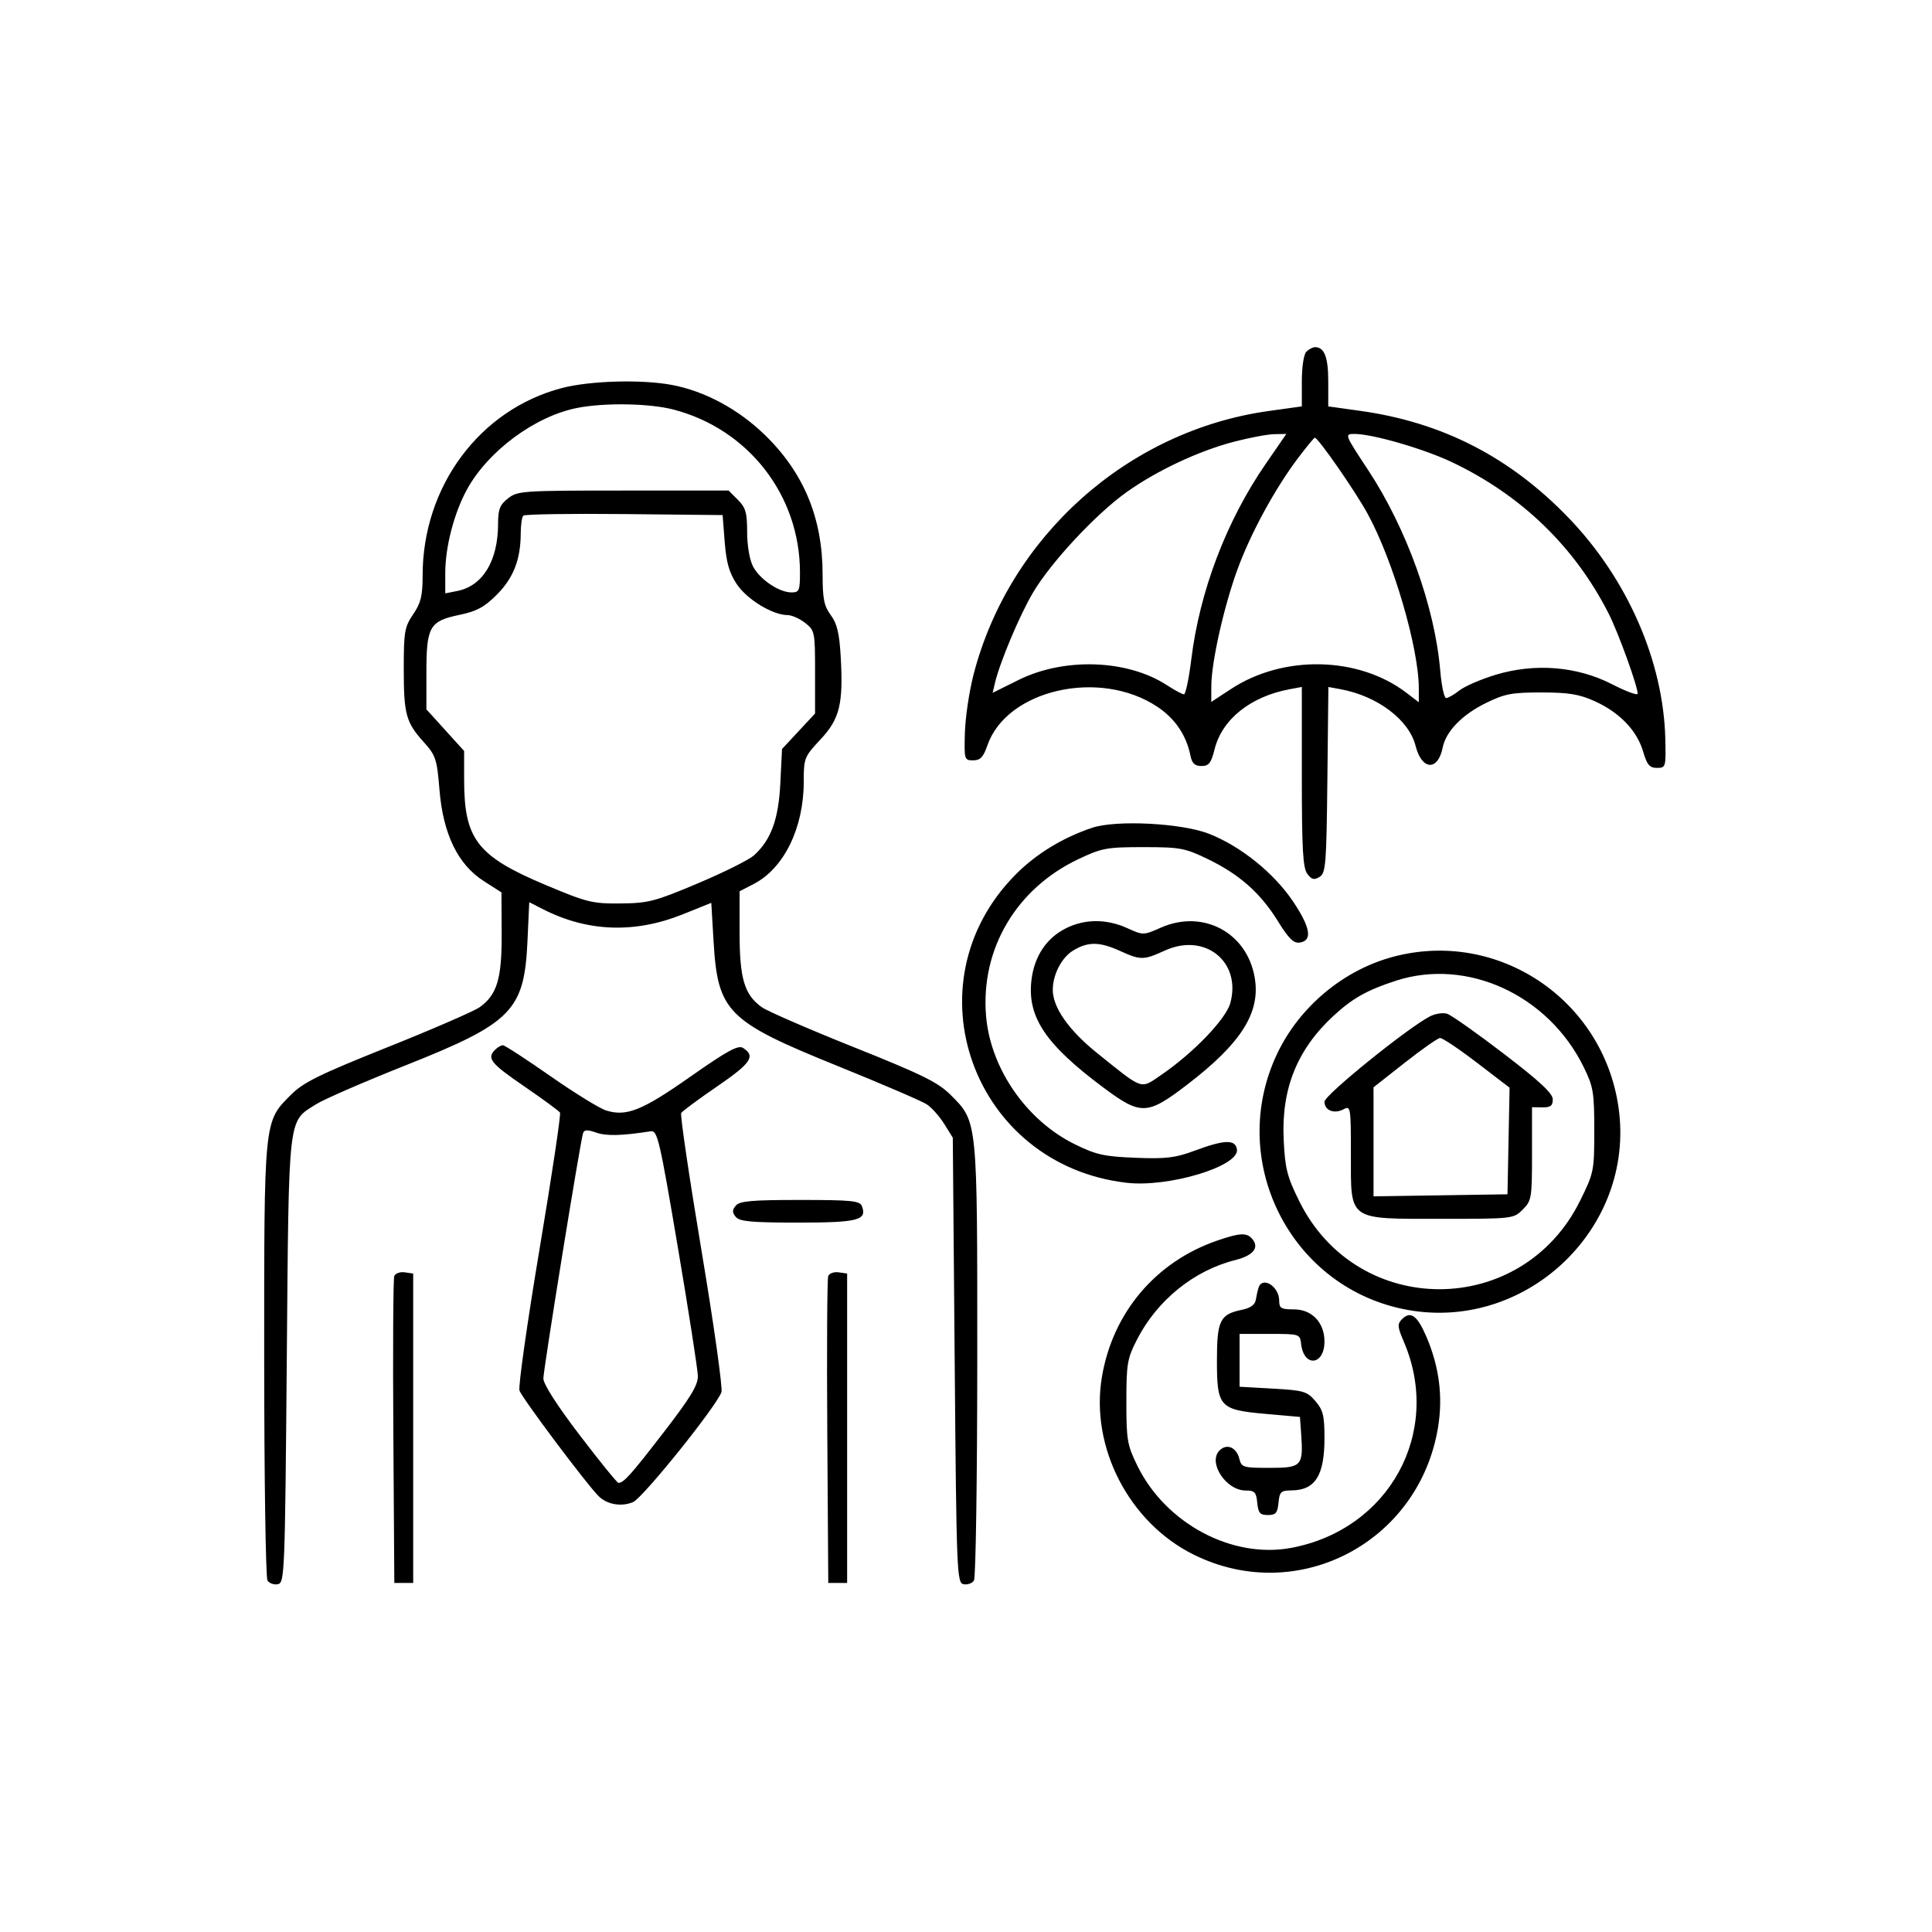 <svg version="1.1" viewBox="0 0 512 512" height="512" width="512" xmlns="http://www.w3.org/2000/svg">
	<path fill-rule="evenodd" fill="#000000" stroke="none" d="M 346.200 93.200 C 345.507 93.893, 345 97.211, 345 101.048 L 345 107.697 336.250 108.915 C 298.905 114.112, 267.495 142.139, 258.011 178.727 C 256.857 183.178, 255.820 190.123, 255.707 194.160 C 255.506 201.298, 255.566 201.500, 257.899 201.500 C 259.799 201.500, 260.586 200.671, 261.677 197.519 C 266.799 182.725, 291.501 177.133, 306.739 187.319 C 311.423 190.449, 314.384 194.829, 315.481 200.250 C 315.900 202.317, 316.625 203, 318.400 203 C 320.363 203, 320.953 202.244, 321.889 198.526 C 323.885 190.599, 331.418 184.580, 341.750 182.655 L 345 182.050 345 205.834 C 345 224.981, 345.281 229.996, 346.441 231.559 C 347.595 233.113, 348.244 233.279, 349.691 232.392 C 351.345 231.378, 351.523 229.172, 351.767 206.670 L 352.035 182.057 355.267 182.652 C 365.054 184.452, 373.408 190.765, 375.148 197.673 C 376.778 204.148, 381.067 204.413, 382.327 198.117 C 383.187 193.814, 387.460 189.413, 393.796 186.301 C 398.767 183.860, 400.657 183.501, 408.500 183.508 C 415.744 183.515, 418.499 183.967, 422.618 185.825 C 429.175 188.781, 433.789 193.570, 435.426 199.115 C 436.488 202.710, 437.151 203.500, 439.110 203.500 C 441.435 203.500, 441.495 203.294, 441.327 195.917 C 440.856 175.259, 431.277 153.370, 415.606 137.141 C 400.127 121.110, 382.218 111.924, 360.530 108.890 L 352 107.697 352 101.048 C 352 94.661, 350.971 92, 348.500 92 C 347.895 92, 346.860 92.540, 346.200 93.200 M 148.919 102.833 C 127.136 108.520, 112 128.882, 112 152.500 C 112 157.899, 111.543 159.779, 109.500 162.785 C 107.218 166.143, 107 167.399, 107 177.167 C 107 189.333, 107.562 191.395, 112.327 196.698 C 115.489 200.218, 115.797 201.157, 116.470 209.353 C 117.430 221.052, 121.341 229.094, 128.213 233.500 L 132.891 236.500 132.946 247.349 C 133.006 259.382, 131.737 263.627, 127.092 266.935 C 125.628 267.977, 114.670 272.735, 102.741 277.507 C 84.600 284.764, 80.406 286.830, 77.107 290.128 C 69.902 297.334, 69.998 296.378, 70.015 360.428 C 70.024 391.818, 70.415 418.107, 70.885 418.848 C 71.355 419.590, 72.586 420.034, 73.620 419.835 C 75.428 419.487, 75.519 417.212, 76 360.487 C 76.559 294.507, 76.225 297.422, 83.778 292.630 C 85.825 291.331, 96.431 286.721, 107.346 282.384 C 135.782 271.088, 138.944 267.863, 139.792 249.296 L 140.258 239.091 143.909 240.954 C 155.720 246.979, 168.213 247.426, 181 242.281 L 188.500 239.264 189.099 249.412 C 190.203 268.140, 192.687 270.645, 221.860 282.453 C 233.608 287.208, 244.288 291.798, 245.593 292.653 C 246.897 293.508, 248.985 295.848, 250.232 297.853 L 252.500 301.500 253 360.487 C 253.481 417.213, 253.572 419.487, 255.380 419.835 C 256.414 420.034, 257.645 419.590, 258.115 418.848 C 258.585 418.107, 258.976 391.818, 258.985 360.428 C 259.002 296.378, 259.098 297.334, 251.893 290.128 C 248.594 286.830, 244.400 284.764, 226.259 277.507 C 214.330 272.735, 203.372 267.977, 201.908 266.935 C 197.273 263.634, 196 259.382, 196 247.197 L 196 236.196 199.750 234.260 C 207.760 230.124, 213 219.413, 213 207.172 C 213 200.907, 213.136 200.561, 217.419 195.983 C 222.558 190.489, 223.519 186.534, 222.788 173.895 C 222.435 167.797, 221.820 165.248, 220.163 163.007 C 218.379 160.593, 218 158.710, 218 152.251 C 218 137.200, 212.949 125.109, 202.450 115.027 C 195.487 108.341, 186.712 103.652, 178.109 102.021 C 170.109 100.504, 156.379 100.886, 148.919 102.833 M 153 108.098 C 141.791 110.287, 129.285 119.549, 123.711 129.790 C 120.314 136.031, 118 144.964, 118 151.835 L 118 157.250 121.214 156.607 C 127.955 155.259, 131.983 148.615, 131.994 138.823 C 131.999 134.964, 132.461 133.782, 134.635 132.073 C 137.158 130.088, 138.458 130, 165.180 130 L 193.091 130 195.545 132.455 C 197.615 134.524, 198 135.866, 198 141.004 C 198 144.551, 198.647 148.351, 199.549 150.094 C 201.323 153.525, 206.445 156.991, 209.750 156.996 C 211.800 157, 212 156.530, 212 151.710 C 212 131.283, 198.354 113.713, 178.465 108.533 C 172.127 106.882, 160.264 106.679, 153 108.098 M 327 117.068 C 317.627 119.516, 306.540 124.725, 298.510 130.455 C 290.376 136.260, 278.434 149.098, 273.731 157.092 C 270.148 163.184, 264.951 175.548, 263.660 181.052 L 263.061 183.604 269.923 180.198 C 282.047 174.180, 298.779 174.765, 309.229 181.571 C 311.279 182.907, 313.319 184, 313.761 184 C 314.203 184, 315.077 179.838, 315.703 174.750 C 317.928 156.650, 324.986 138.088, 335.382 122.996 L 340.890 115 337.695 115.055 C 335.938 115.085, 331.125 115.991, 327 117.068 M 362.541 124.524 C 372.765 140.032, 380.252 160.846, 381.679 177.735 C 382.017 181.731, 382.719 185, 383.239 185 C 383.759 185, 385.340 184.091, 386.752 182.980 C 388.165 181.869, 392.452 180.009, 396.279 178.847 C 406.731 175.672, 417.914 176.563, 427.161 181.308 C 430.923 183.237, 434 184.375, 434 183.834 C 434 181.836, 428.891 167.718, 426.349 162.693 C 417.362 144.922, 403.138 131.178, 384.691 122.439 C 377.255 118.916, 363.716 115, 358.971 115 C 356.275 115, 356.293 115.047, 362.541 124.524 M 344.006 121.376 C 337.874 129.498, 331.434 141.334, 327.934 150.914 C 324.346 160.734, 321.032 175.503, 321.013 181.760 L 321 186.020 326.250 182.578 C 340.112 173.489, 360.028 173.919, 372.695 183.581 L 376 186.102 376 182.458 C 376 171.710, 369.198 148.504, 362.421 136.131 C 359.104 130.076, 349.327 116, 348.438 116 C 348.233 116, 346.238 118.419, 344.006 121.376 M 138.683 136.650 C 138.307 137.026, 137.997 139.171, 137.994 141.417 C 137.985 148.266, 136.040 153.223, 131.635 157.625 C 128.350 160.908, 126.320 162.002, 121.758 162.948 C 113.839 164.590, 113 166.052, 113 178.212 L 113 187.979 118 193.500 L 123 199.021 123 206.645 C 123 222.413, 126.467 226.899, 144.526 234.500 C 155.583 239.153, 156.965 239.495, 164.453 239.424 C 171.834 239.354, 173.535 238.911, 185 234.072 C 191.875 231.171, 198.556 227.830, 199.847 226.648 C 204.370 222.509, 206.328 217.117, 206.800 207.500 L 207.243 198.500 211.621 193.793 L 216 189.086 216 178.115 C 216 167.455, 215.926 167.087, 213.365 165.073 C 211.916 163.933, 209.808 163, 208.681 163 C 204.753 163, 197.908 158.817, 195.242 154.789 C 193.250 151.780, 192.480 149.089, 192.058 143.660 L 191.500 136.500 165.433 136.234 C 151.096 136.087, 139.059 136.275, 138.683 136.650 M 289.500 219.351 C 281.671 221.942, 274.529 226.312, 269.050 231.866 C 240.510 260.795, 257.849 308.735, 298.556 313.447 C 309.707 314.737, 328.439 309.081, 327.802 304.615 C 327.414 301.900, 324.530 301.992, 316.500 304.975 C 311.450 306.851, 308.983 307.143, 300.921 306.823 C 292.601 306.493, 290.487 306.022, 284.832 303.238 C 272.004 296.923, 262.484 283.156, 261.316 269.234 C 259.835 251.558, 269.291 235.494, 285.777 227.685 C 292.006 224.734, 293.272 224.500, 303 224.500 C 312.708 224.500, 313.991 224.736, 320 227.626 C 328.408 231.669, 334.044 236.650, 338.643 244.101 C 341.488 248.711, 342.822 250.026, 344.421 249.797 C 347.864 249.305, 347.330 245.870, 342.740 238.994 C 337.657 231.381, 328.768 224.218, 320.324 220.933 C 313.130 218.134, 295.857 217.248, 289.500 219.351 M 282.500 245.995 C 277.338 248.568, 274.091 253.435, 273.347 259.718 C 272.187 269.510, 277.054 276.773, 292.466 288.257 C 302.349 295.620, 304.023 295.558, 314.634 287.430 C 328.951 276.464, 334.079 268.346, 332.520 259.117 C 330.494 247.127, 318.815 240.892, 307.641 245.835 C 303.015 247.881, 302.955 247.882, 298.742 245.969 C 293.268 243.485, 287.519 243.494, 282.500 245.995 M 284.381 251.910 C 281.327 253.772, 279 258.280, 279 262.333 C 279 266.993, 283.235 273.026, 290.747 279.070 C 303.128 289.030, 302.133 288.688, 307.700 284.890 C 316.275 279.039, 324.910 270.048, 326.062 265.771 C 329.004 254.842, 319.304 247.078, 308.726 251.897 C 303.047 254.484, 302.303 254.492, 296.859 252.022 C 291.370 249.531, 288.326 249.504, 284.381 251.910 M 369.105 253.583 C 355.956 257.118, 344.356 266.831, 338.464 279.238 C 325.150 307.274, 341.576 340.615, 371.799 346.898 C 403.817 353.555, 433.507 325.831, 428.935 293.547 C 424.867 264.821, 396.866 246.117, 369.105 253.583 M 370 259.882 C 362.355 262.349, 358.468 264.528, 353.441 269.161 C 343.759 278.085, 339.542 288.541, 340.187 302.021 C 340.553 309.690, 341.085 311.787, 344.320 318.332 C 359.714 349.481, 403.317 349.417, 418.734 318.223 C 422.402 310.802, 422.500 310.316, 422.500 299.552 C 422.500 289.452, 422.257 288.005, 419.678 282.752 C 410.317 263.682, 388.850 253.799, 370 259.882 M 378.948 269.351 C 372.943 272.469, 351 290.222, 351 291.962 C 351 294.283, 353.575 295.298, 356.072 293.961 C 357.930 292.967, 358 293.402, 358 305.892 C 358 323.724, 356.976 323, 382.180 323 C 400.925 323, 401.112 322.978, 403.545 320.545 C 405.886 318.205, 406 317.519, 406 305.756 L 406 293.421 408.750 293.461 C 410.911 293.492, 411.500 293.039, 411.500 291.345 C 411.500 289.760, 408.065 286.561, 398.500 279.238 C 391.350 273.764, 384.600 269.002, 383.500 268.656 C 382.400 268.309, 380.351 268.622, 378.948 269.351 M 372.250 281.652 L 364 288.145 364 302.596 L 364 317.046 381.750 316.773 L 399.500 316.500 399.777 302.374 L 400.053 288.247 391.401 281.624 C 386.643 277.981, 382.243 275.036, 381.625 275.080 C 381.006 275.124, 376.788 278.081, 372.250 281.652 M 131.200 278.200 C 128.945 280.455, 130.007 281.786, 138.957 287.916 C 143.883 291.290, 148.137 294.412, 148.410 294.855 C 148.684 295.298, 146.239 311.599, 142.977 331.080 C 139.714 350.561, 137.326 367.400, 137.668 368.500 C 138.255 370.382, 155.346 393.203, 158.625 396.482 C 160.863 398.720, 164.674 399.381, 167.769 398.068 C 170.355 396.971, 189.644 372.994, 191.188 368.958 C 191.567 367.968, 189.196 351.119, 185.919 331.515 C 182.642 311.911, 180.215 295.462, 180.524 294.961 C 180.834 294.460, 185.138 291.276, 190.090 287.884 C 199.072 281.732, 200.321 279.861, 196.887 277.699 C 195.612 276.896, 192.688 278.498, 182.953 285.331 C 170.163 294.308, 166.030 295.967, 160.636 294.291 C 158.911 293.755, 152.246 289.645, 145.825 285.158 C 139.404 280.671, 133.756 277, 133.275 277 C 132.794 277, 131.860 277.540, 131.200 278.200 M 154.518 300.286 C 153.752 302.663, 144 362.954, 144 365.313 C 144 366.811, 147.634 372.479, 153.647 380.358 C 158.952 387.311, 163.565 392.993, 163.897 392.985 C 165.314 392.949, 167.176 390.867, 175.844 379.627 C 183.045 370.290, 184.987 367.087, 184.938 364.627 C 184.904 362.907, 182.514 347.550, 179.628 330.500 C 174.778 301.851, 174.233 299.523, 172.440 299.802 C 164.751 300.998, 160.717 301.097, 158.021 300.157 C 155.666 299.336, 154.814 299.367, 154.518 300.286 M 195 319.500 C 194.007 320.697, 194.007 321.303, 195 322.500 C 196.007 323.713, 199.160 324, 211.500 324 C 227.407 324, 229.846 323.369, 228.410 319.627 C 227.870 318.220, 225.657 318, 212.015 318 C 199.217 318, 196.010 318.283, 195 319.500 M 322.487 328.799 C 306.248 334.414, 294.890 347.865, 292.020 364.881 C 288.871 383.551, 299.249 403.582, 316.463 412.056 C 343.932 425.579, 376.049 408.808, 381.086 378.310 C 382.440 370.109, 381.416 362.162, 377.973 354.159 C 375.586 348.609, 373.809 347.334, 371.575 349.568 C 370.265 350.878, 370.318 351.577, 372.033 355.576 C 382.306 379.543, 368.178 405.369, 342.146 410.210 C 326.498 413.120, 308.931 403.746, 301.440 388.487 C 298.728 382.964, 298.500 381.648, 298.500 371.500 C 298.500 361.408, 298.732 360.046, 301.315 355 C 306.646 344.583, 316.384 336.695, 327.309 333.944 C 332.101 332.737, 333.802 330.671, 331.895 328.373 C 330.421 326.598, 328.616 326.679, 322.487 328.799 M 104.484 338.182 C 104.205 338.909, 104.094 357.503, 104.238 379.502 L 104.500 419.500 107 419.500 L 109.500 419.500 109.500 378.500 L 109.500 337.500 107.246 337.180 C 106.006 337.004, 104.763 337.455, 104.484 338.182 M 219.484 338.182 C 219.205 338.909, 219.094 357.503, 219.238 379.502 L 219.500 419.500 222 419.500 L 224.500 419.500 224.500 378.500 L 224.500 337.500 222.246 337.180 C 221.006 337.004, 219.763 337.455, 219.484 338.182 M 333.527 341.250 C 333.302 341.938, 332.976 343.382, 332.803 344.460 C 332.591 345.776, 331.385 346.646, 329.133 347.107 C 323.309 348.298, 322.500 349.931, 322.500 360.508 C 322.500 372.901, 323.150 373.611, 335.500 374.704 L 344.500 375.500 344.816 379.920 C 345.429 388.506, 344.977 389, 336.500 389 C 329.434 389, 329.006 388.871, 328.429 386.572 C 327.667 383.538, 325.106 382.465, 323.193 384.379 C 320.019 387.553, 324.880 395, 330.125 395 C 332.495 395, 332.916 395.448, 333.187 398.250 C 333.449 400.966, 333.910 401.500, 336 401.500 C 338.090 401.500, 338.551 400.966, 338.813 398.250 C 339.094 395.337, 339.457 394.997, 342.313 394.968 C 348.555 394.906, 351 391.009, 351 381.122 C 351 375.157, 350.641 373.693, 348.590 371.306 C 346.368 368.719, 345.492 368.461, 337.340 368 L 328.500 367.500 328.500 360.500 L 328.500 353.500 336.500 353.500 C 344.431 353.500, 344.503 353.523, 344.809 356.177 C 345.533 362.437, 351 361.850, 351 355.512 C 351 350.500, 347.680 347, 342.927 347 C 339.496 347, 339 346.710, 339 344.700 C 339 340.914, 334.556 338.113, 333.527 341.250"></path>
</svg>